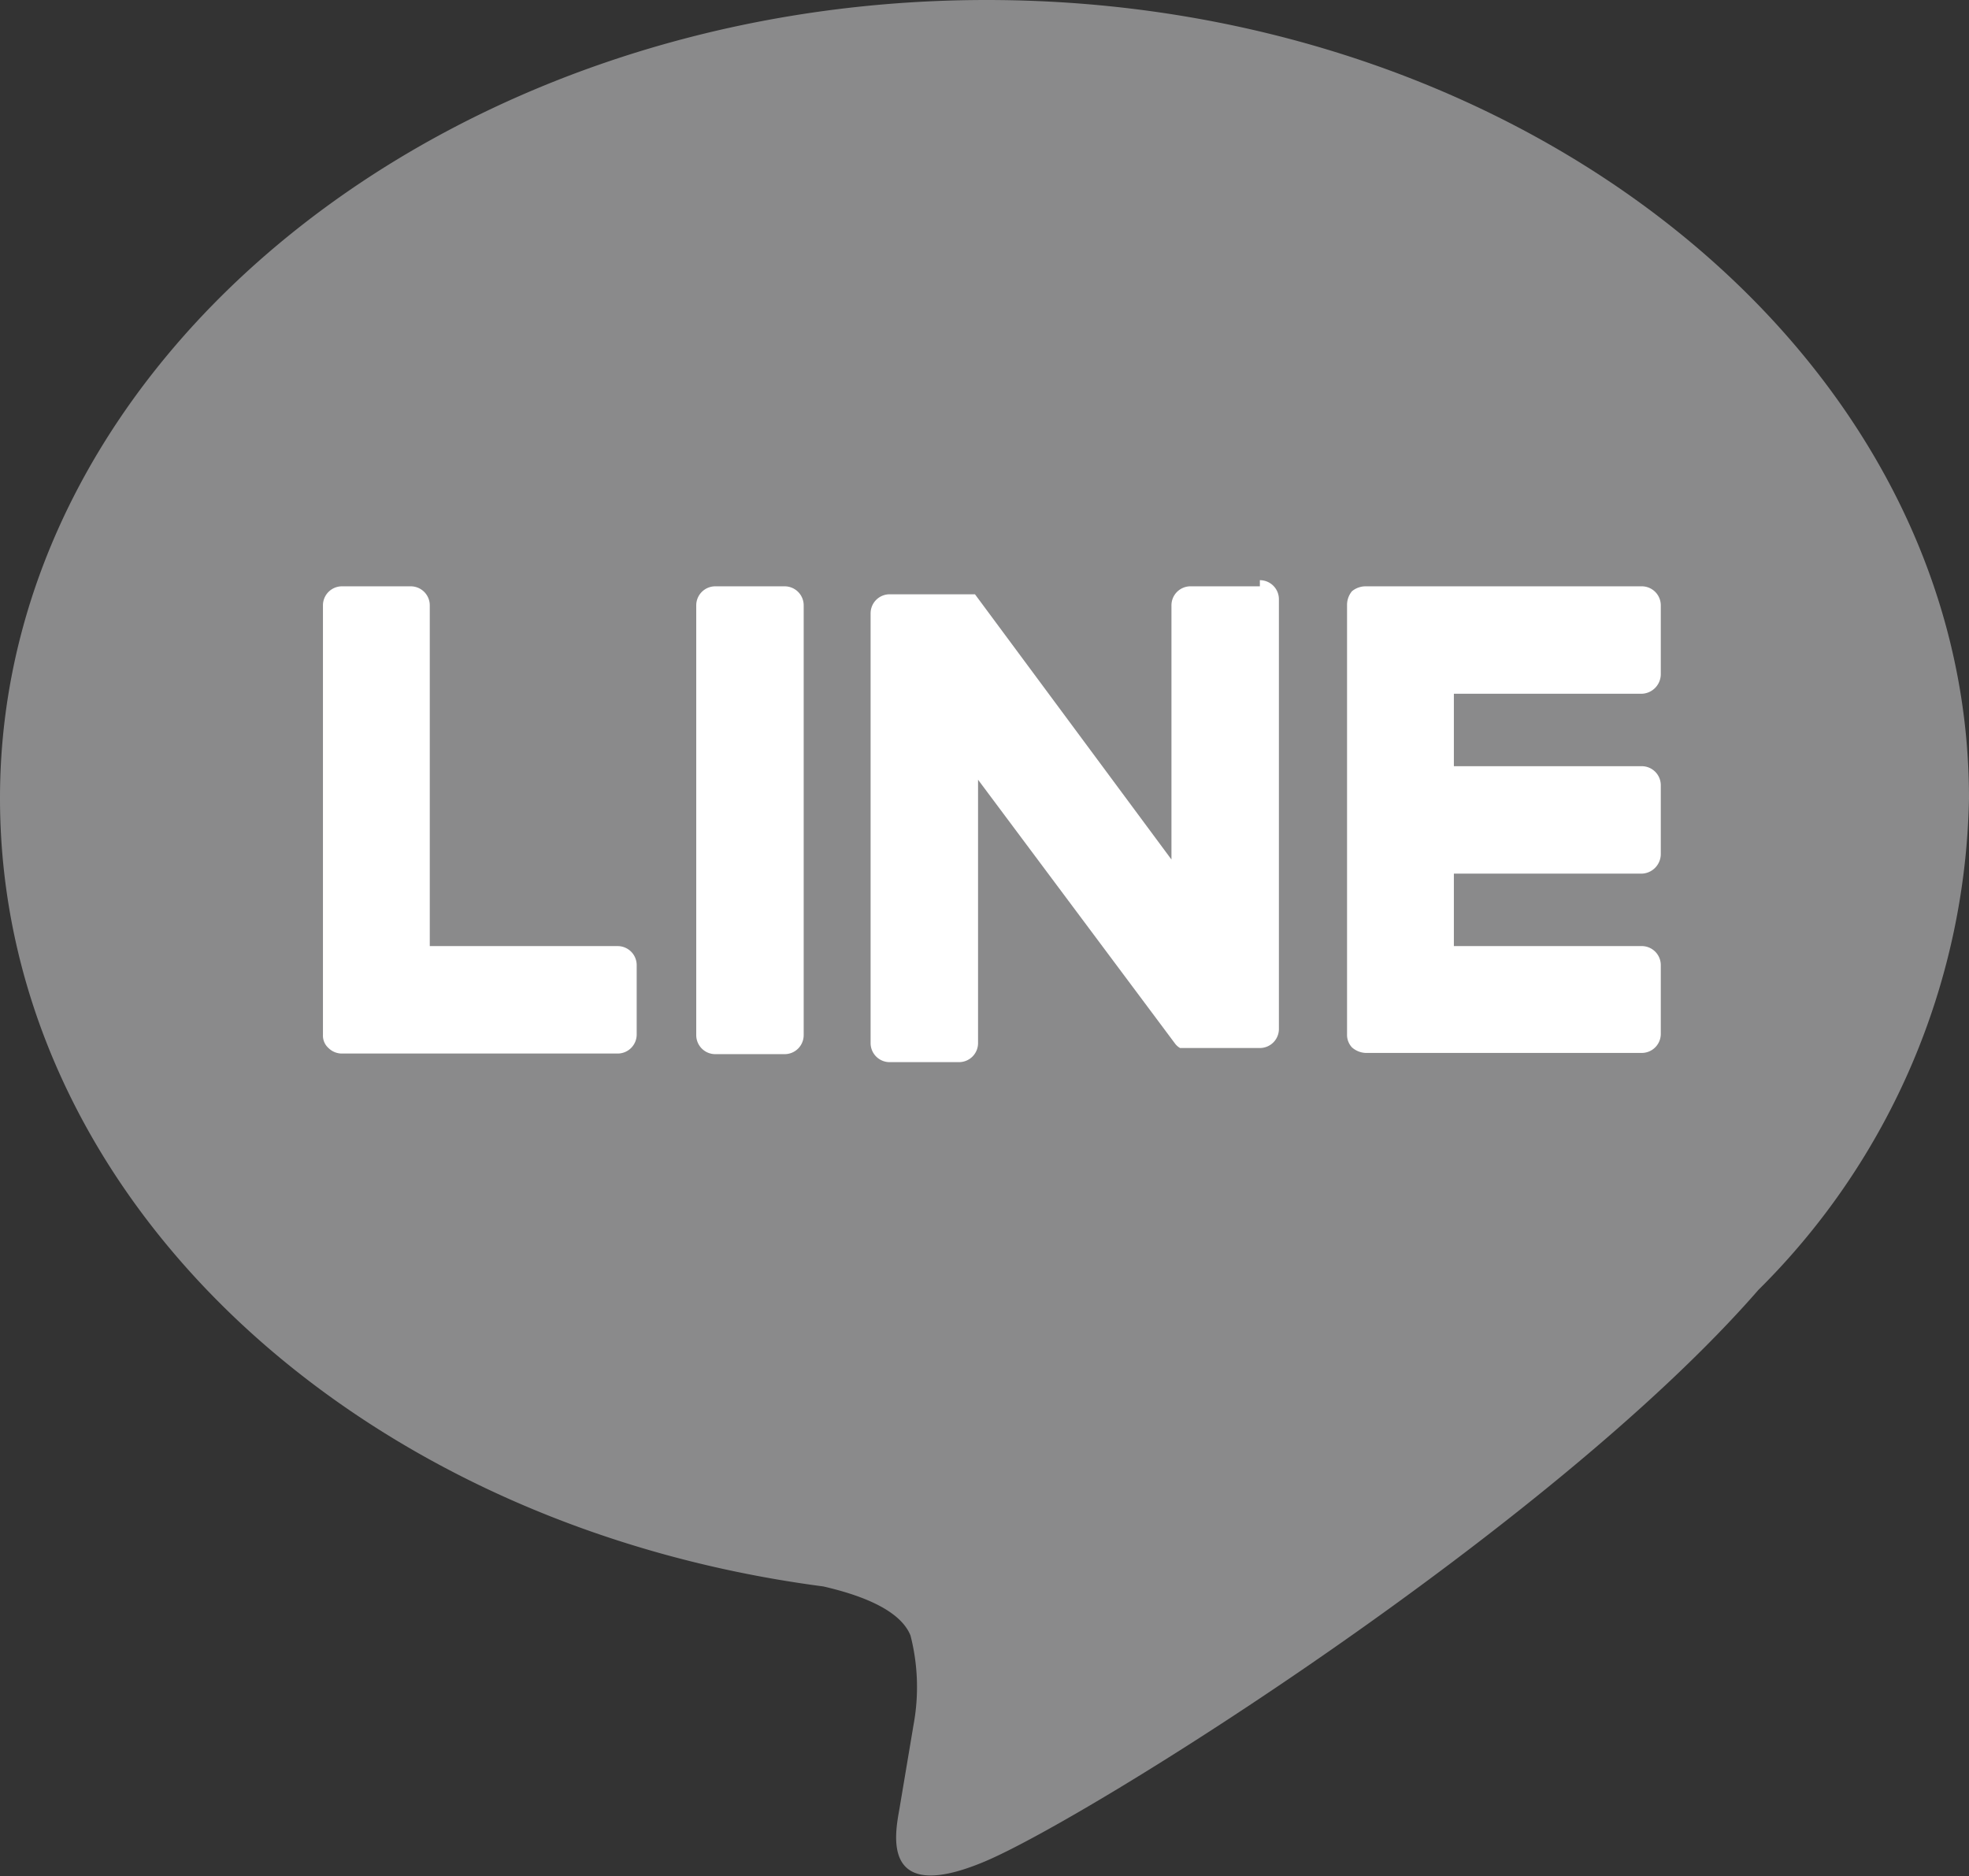 <svg viewBox="0 0 32.07 30.56" xmlns="http://www.w3.org/2000/svg"><rect x="0" y="0" width="32.07" height="30.56" fill="#333333" stroke="none"/><path d="m32.07 13c0-7.17-7.19-13-16-13s-16.07 5.84-16.07 13c0 6.44 5.71 11.83 13.41 12.84.52.12 1.24.35 1.42.8a3.38 3.38 0 0 1 .05 1.45l-.23 1.37c-.07.4-.32 1.58 1.39.86s9.23-5.44 12.6-9.31a11.58 11.58 0 0 0 3.43-8" fill="#8a8a8b"/><g fill="#fff"><path d="m12.78 9.55h-1.13a.31.31 0 0 0 -.31.31v7a.31.31 0 0 0 .31.31h1.13a.31.31 0 0 0 .31-.31v-7a.31.31 0 0 0 -.31-.31m7.74 0h-1.12a.31.31 0 0 0 -.32.31v4.14l-3.2-4.32h-1.38a.31.31 0 0 0 -.32.31v7a.31.31 0 0 0 .32.31h1.12a.31.31 0 0 0 .31-.31v-4.29l3.21 4.3a.27.27 0 0 0 .08.07h1.3a.31.31 0 0 0 .31-.31v-7a.31.31 0 0 0 -.31-.31m-10.45 5.96h-3.07v-5.55a.31.31 0 0 0 -.31-.31h-1.12a.31.31 0 0 0 -.31.31v7a.27.27 0 0 0 .09.21.31.31 0 0 0 .21.09h4.5a.31.31 0 0 0 .31-.31v-1.13a.31.31 0 0 0 -.31-.31"/><path d="m26.73 11.3a.32.32 0 0 0 .32-.32v-1.12a.31.31 0 0 0 -.32-.31h-4.49a.35.35 0 0 0 -.22.08.35.35 0 0 0 -.08.22v7a.3.3 0 0 0 .08.21.36.36 0 0 0 .22.09h4.49a.31.31 0 0 0 .32-.31v-1.12a.31.31 0 0 0 -.32-.31h-3.05v-1.18h3.05a.32.32 0 0 0 .32-.32v-1.12a.31.31 0 0 0 -.32-.31h-3.05v-1.18z"/></g></svg>
